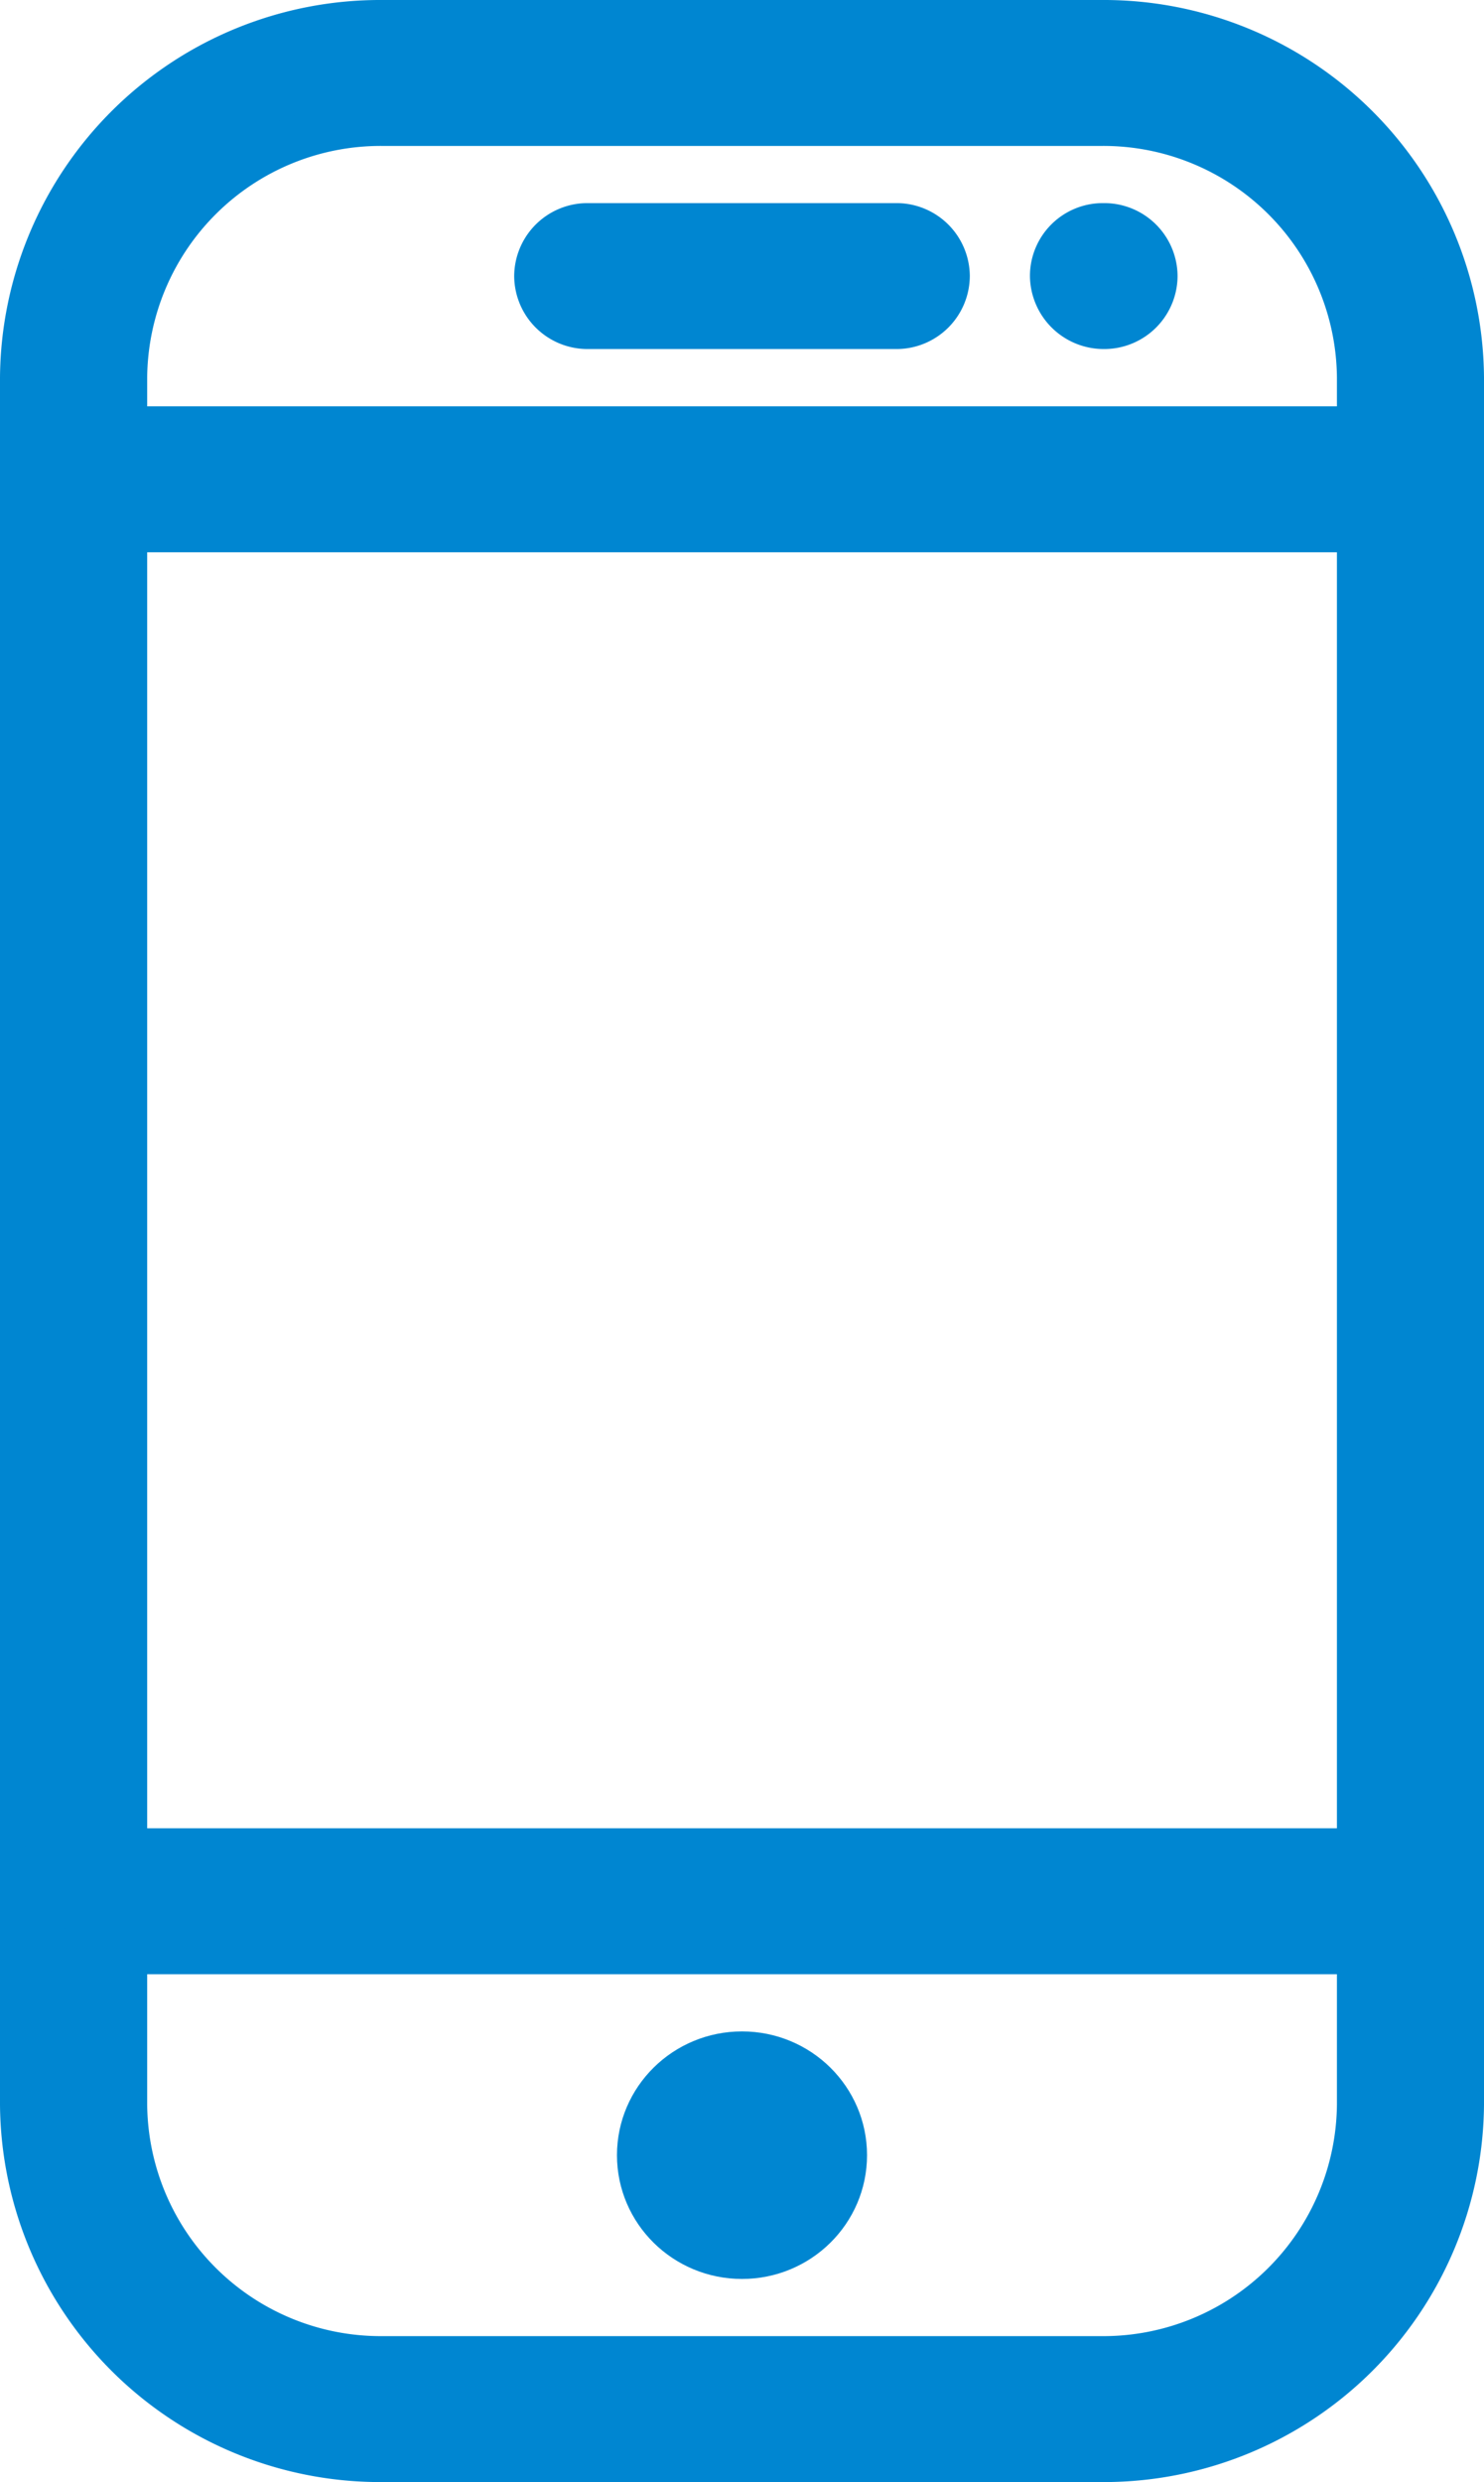 <svg xmlns="http://www.w3.org/2000/svg" width="13.4" height="22.4" viewBox="0 0 13.4 22.4">
  <defs>
    <style>
      .cls-1 {
        fill: #0086d1;
        stroke: #0086d1;
        stroke-miterlimit: 10;
        stroke-width: 0.4px;
      }
    </style>
  </defs>
  <g id="mobile.5" transform="translate(0.2 0.2)">
    <g id="XMLID_1052_">
      <path id="XMLID_549_" class="cls-1" d="M9.75,22H3.25A3.233,3.233,0,0,1,0,18.792V3.209A3.233,3.233,0,0,1,3.25,0h6.5A3.233,3.233,0,0,1,13,3.209V18.792A3.233,3.233,0,0,1,9.75,22ZM3.25.917A2.309,2.309,0,0,0,.929,3.209V18.792A2.309,2.309,0,0,0,3.25,21.083h6.5a2.309,2.309,0,0,0,2.322-2.291V3.209A2.309,2.309,0,0,0,9.75.917Z"/>
    </g>
    <g id="XMLID_50_" transform="translate(0 3.667)">
      <path id="XMLID_548_" class="cls-1" d="M12.536.917H.464A.462.462,0,0,1,0,.458.462.462,0,0,1,.464,0H12.536A.462.462,0,0,1,13,.458.462.462,0,0,1,12.536.917Z"/>
    </g>
    <g id="XMLID_51_" transform="translate(0 16.5)">
      <path id="XMLID_547_" class="cls-1" d="M12.536.917H.464A.462.462,0,0,1,0,.458.462.462,0,0,1,.464,0H12.536A.462.462,0,0,1,13,.458.462.462,0,0,1,12.536.917Z"/>
    </g>
    <g id="XMLID_52_" transform="translate(5.571 18.333)">
      <ellipse id="XMLID_546_" class="cls-1" cx="0.929" cy="0.917" rx="0.929" ry="0.917" transform="translate(0 0)"/>
    </g>
    <g id="XMLID_53_" transform="translate(4.643 1.833)">
      <path id="XMLID_545_" class="cls-1" d="M3.25.917H.464A.462.462,0,0,1,0,.458.462.462,0,0,1,.464,0H3.25a.462.462,0,0,1,.464.458A.462.462,0,0,1,3.25.917Z"/>
    </g>
    <g id="XMLID_54_" transform="translate(9.286 1.833)">
      <path id="XMLID_544_" class="cls-1" d="M.469.917A.466.466,0,0,1,0,.458.458.458,0,0,1,.46,0H.469A.462.462,0,0,1,.933.458.462.462,0,0,1,.469.917Z" transform="translate(0.014)"/>
    </g>
  </g>
</svg>
